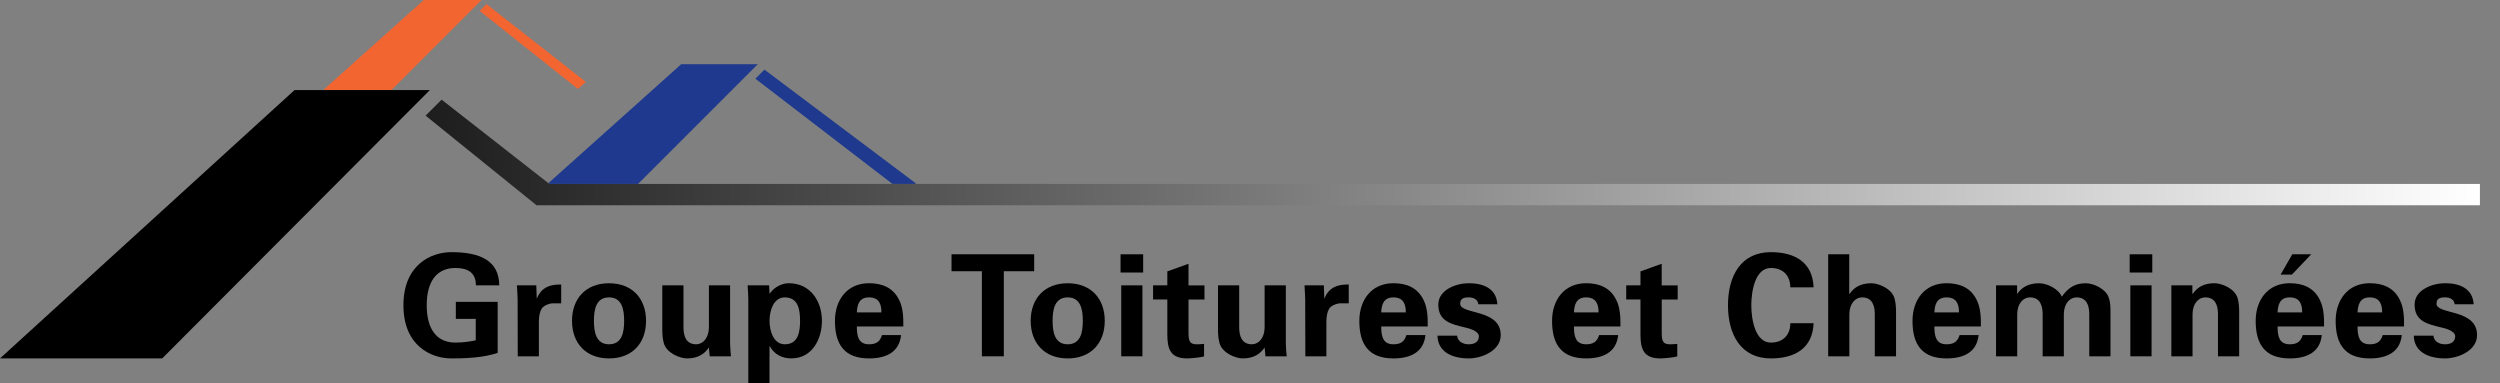 <?xml version="1.0" encoding="utf-8"?>
<!-- Generator: Adobe Illustrator 26.0.1, SVG Export Plug-In . SVG Version: 6.00 Build 0)  -->
<svg version="1.1" id="Calque_1" xmlns="http://www.w3.org/2000/svg" xmlns:xlink="http://www.w3.org/1999/xlink" x="0px" y="0px"
	 viewBox="0 0 794.25 121.82" style="enable-background:new 0 0 794.25 121.82;" xml:space="preserve">
<rect x="0" y="0" width="794.25" height="121.82" fill="#808080" stroke="none"/>
<style type="text/css">
	.st0{fill:#F26531;}
	.st1{fill:#1E398D;}
	.st2{fill:url(#SVGID_1_);}
</style>
<g>
	<path d="M143.39,113.87c-6.42,0-15.22-3.99-15.22-16.88c0-12.89,8.8-16.88,15.22-16.88c9.38,0,15.17,2.83,15.22,10.55h-7.41
		c0-4.13-2.69-5.52-6.51-5.52c-6.15,0-9.12,4.53-9.12,11.85c0,7.32,2.96,11.85,9.12,11.85c2.78,0,4.62-0.36,6.46-0.72v-6.82h-6.33
		v-5.39h13.29v16.21c-2.38,0.76-4.76,1.21-7.28,1.44C149.27,113.69,147.66,113.87,143.39,113.87"/>
	<path d="M171.18,113.2h-6.69l-0.04-18.05c0-0.94-0.13-2.83-0.22-4.49h6.15l0.14,4.09h0.09c1.37-3.39,4.06-4.36,7.24-4.36
		c0.14,0,0.29,0,0.44,0.01v5.97h-2.91c-1.12,0.09-2.61,0.72-3.28,1.66c-0.72,1.26-0.85,2.51-0.9,4V113.2"/>
	<path d="M193.49,113.87c-7.36,0-11.76-4.85-11.76-11.94c0-7.09,4.4-11.94,11.76-11.94c7.36,0,11.76,4.85,11.76,11.94
		C205.25,109.03,200.85,113.87,193.49,113.87 M193.49,94.48c-4.13,0-4.8,3.86-4.8,7.45c0,3.59,0.68,7.45,4.8,7.45
		c4.13,0,4.8-3.86,4.8-7.45C198.29,98.34,197.62,94.48,193.49,94.48"/>
	<path d="M218.27,113.87c-2.25,0-6.6-1.71-7.41-4.98c-0.36-1.39-0.45-2.83-0.45-3.59V90.66h6.73v13.51
		c0.04,2.42,0.72,5.21,4.04,5.21c2.11,0,3.95-1.93,4.04-5.21V90.66h6.73v18.5c0.05,1.35,0.14,2.69,0.27,4.04h-6.74l-0.27-2.78
		C223.79,112.48,221.68,113.87,218.27,113.87"/>
	<path d="M244.48,121.82h-6.74V95.15c0-1.48-0.13-3.01-0.22-4.49h6.82l0.14,2.6h0.09c1.26-1.89,3.68-3.28,6.01-3.28
		c7,0,10.55,5.88,10.55,11.94c0,5.79-3.1,11.94-9.7,11.94c-2.92,0-5.43-1.21-6.87-3.86h-0.09V121.82 M249.33,94.48
		c-3.64,0-4.85,4.36-4.85,7.45c0,3.1,1.21,7.45,4.85,7.45c4.31,0,4.85-4,4.85-7.45C254.18,98.48,253.64,94.48,249.33,94.48"/>
	<path d="M276.08,113.87c-7.72,0-10.82-4.36-10.82-11.9c0-6.78,3.95-11.99,10.82-11.99c4.22,0,7.72,1.43,9.61,5.39
		c0.63,1.26,0.94,2.6,1.12,4.04c0.18,1.39,0.18,2.83,0.18,4.31h-14.77c0,2.92,0.4,5.66,3.86,5.66c2.33,0,3.5-0.85,4.13-2.92h6.06
		C285.69,112.03,281.34,113.87,276.08,113.87 M276.08,94.48c-3.1,0-3.77,2.29-3.86,4.76h7.81
		C280.04,96.77,279.36,94.48,276.08,94.48"/>
	<polyline points="318.91,113.2 311.95,113.2 311.95,86.17 302.3,86.17 302.3,80.78 328.56,80.78 328.56,86.17 318.91,86.17 
		318.91,113.2 	"/>
	<path d="M339.21,113.87c-7.36,0-11.76-4.85-11.76-11.94c0-7.09,4.4-11.94,11.76-11.94c7.37,0,11.77,4.85,11.77,11.94
		C350.97,109.03,346.57,113.87,339.21,113.87 M339.21,94.48c-4.13,0-4.8,3.86-4.8,7.45c0,3.59,0.67,7.45,4.8,7.45
		c4.13,0,4.8-3.86,4.8-7.45C344.01,98.34,343.34,94.48,339.21,94.48"/>
	<path d="M362.95,113.2h-6.73V90.66h6.73V113.2 M363.18,86.58h-7.18v-5.79h7.18V86.58"/>
	<path d="M377.23,113.87c-5.25,0-6.37-2.74-6.37-7.63V95.15h-4.53v-4.49h4.53v-4.44l6.73-2.42v6.87h5.07v4.49h-5.07v10.46
		c0,2.96,0.45,3.77,2.79,3.77c0.72,0,1.44-0.09,2.15-0.14v3.95C381.76,113.56,378.17,113.87,377.23,113.87"/>
	<path d="M394.82,113.87c-2.24,0-6.6-1.71-7.41-4.98c-0.36-1.39-0.45-2.83-0.45-3.59V90.66h6.73v13.51
		c0.04,2.42,0.72,5.21,4.04,5.21c2.11,0,3.95-1.93,4.04-5.21V90.66h6.74v18.5c0.04,1.35,0.13,2.69,0.27,4.04h-6.74l-0.27-2.78
		C400.34,112.48,398.24,113.87,394.82,113.87"/>
	<path d="M421.4,113.2h-6.69l-0.05-18.05c0-0.94-0.13-2.83-0.22-4.49h6.15l0.13,4.09h0.09c1.37-3.39,4.06-4.36,7.24-4.36
		c0.15,0,0.29,0,0.44,0.01v5.97h-2.92c-1.12,0.09-2.61,0.72-3.28,1.66c-0.72,1.26-0.85,2.51-0.9,4V113.2"/>
	<path d="M442.68,113.87c-7.72,0-10.82-4.36-10.82-11.9c0-6.78,3.95-11.99,10.82-11.99c4.22,0,7.73,1.43,9.61,5.39
		c0.63,1.26,0.94,2.6,1.12,4.04c0.18,1.39,0.18,2.83,0.18,4.31h-14.77c0,2.92,0.4,5.66,3.86,5.66c2.33,0,3.5-0.85,4.13-2.92h6.06
		C452.28,112.03,447.93,113.87,442.68,113.87 M442.68,94.48c-3.1,0-3.77,2.29-3.86,4.76h7.81
		C446.63,96.77,445.95,94.48,442.68,94.48"/>
	<path d="M466.61,113.87c-5.25,0-9.83-2.06-9.92-7.23h6.24c0.13,1.75,1.71,2.74,3.68,2.74c1.84,0,3.23-0.76,3.23-2.52
		c0-1.79-3.23-2.56-4.58-2.87c-4.31-1.03-8.31-1.97-8.31-7.23c0-4.71,5.7-6.78,9.65-6.78c4.76,0,8.8,1.71,9.11,6.69h-6.06
		c-0.09-1.53-1.52-2.2-3.05-2.2c-1.84,0-2.7,0.54-2.7,2.02c0,3.55,12.88,1.53,12.88,9.97C476.79,111.4,470.78,113.87,466.61,113.87"
		/>
	<path d="M503.91,113.87c-7.72,0-10.82-4.36-10.82-11.9c0-6.78,3.95-11.99,10.82-11.99c4.22,0,7.73,1.43,9.61,5.39
		c0.63,1.26,0.94,2.6,1.12,4.04c0.18,1.39,0.18,2.83,0.18,4.31h-14.77c0,2.92,0.4,5.66,3.86,5.66c2.33,0,3.5-0.85,4.13-2.92h6.06
		C513.51,112.03,509.16,113.87,503.91,113.87 M503.91,94.48c-3.1,0-3.77,2.29-3.86,4.76h7.81
		C507.86,96.77,507.18,94.48,503.91,94.48"/>
	<path d="M527.56,113.87c-5.25,0-6.38-2.74-6.38-7.63V95.15h-4.53v-4.49h4.53v-4.44l6.74-2.42v6.87H533v4.49h-5.07v10.46
		c0,2.96,0.45,3.77,2.79,3.77c0.71,0,1.43-0.09,2.15-0.14v3.95C532.1,113.56,528.51,113.87,527.56,113.87"/>
	<path d="M562.58,113.87c-9.38,0-13.6-7.41-13.6-16.88c0-9.47,4.22-16.88,13.6-16.88c7.46,0,13.29,3.06,13.6,11.18h-7.41
		c0.05-3.41-2.02-6.15-6.19-6.15c-4.94,0-6.19,7.32-6.19,11.85c0,4.53,1.26,11.85,6.19,11.85c4.17,0,6.25-2.74,6.19-6.15h7.41
		C575.86,110.82,570.03,113.87,562.58,113.87"/>
	<path d="M602.35,113.2h-6.73V99.64c-0.04-2.42-0.72-5.16-4.04-5.16c-2.11,0-3.95,1.89-4.04,5.16v13.56h-6.73V80.78h6.69v12.53
		l0.09,0.09c1.39-2.07,3.5-3.41,6.92-3.41c2.24,0,6.6,1.66,7.41,4.94c0.36,1.39,0.45,2.83,0.45,3.59V113.2"/>
	<path d="M618.42,113.87c-7.73,0-10.82-4.36-10.82-11.9c0-6.78,3.95-11.99,10.82-11.99c4.22,0,7.72,1.43,9.61,5.39
		c0.63,1.26,0.94,2.6,1.12,4.04c0.18,1.39,0.18,2.83,0.18,4.31h-14.77c0,2.92,0.4,5.66,3.86,5.66c2.33,0,3.5-0.85,4.13-2.92h6.06
		C628.03,112.03,623.67,113.87,618.42,113.87 M618.42,94.48c-3.1,0-3.77,2.29-3.86,4.76h7.81
		C622.37,96.77,621.69,94.48,618.42,94.48"/>
	<path d="M670.49,113.2h-6.73V99.64c-0.04-2.42-0.72-5.16-4.04-5.16c-2.11,0-3.95,1.89-4.04,5.16v13.56h-6.73V99.64
		c-0.05-2.42-0.72-5.16-4.04-5.16c-2.11,0-3.95,1.89-4.04,5.16v13.56h-6.73V90.66h6.69v2.65h0.08c1.39-1.98,3.5-3.32,6.92-3.32
		c2.51,0,6.24,1.8,7.19,4.27c2.11-2.92,4.22-4.27,7.63-4.27c2.51,0,6.24,1.8,7.18,4.27c0.72,1.7,0.67,3.59,0.67,5.39V113.2"/>
	<path d="M683.55,113.2h-6.74V90.66h6.74V113.2 M683.78,86.58h-7.18v-5.79h7.18V86.58"/>
	<path d="M711.38,113.2h-6.73V99.64c-0.04-2.42-0.72-5.16-4.04-5.16c-2.11,0-3.95,1.89-4.04,5.16v13.56h-6.73V90.66h6.68v2.6
		l0.1,0.13c1.39-2.07,3.5-3.41,6.91-3.41c2.24,0,6.6,1.66,7.41,4.94c0.36,1.39,0.44,2.83,0.44,3.59V113.2"/>
	<path d="M727.45,113.87c-7.73,0-10.82-4.36-10.82-11.9c0-6.78,3.95-11.99,10.82-11.99c4.22,0,7.72,1.43,9.61,5.39
		c0.62,1.26,0.94,2.6,1.12,4.04c0.18,1.39,0.18,2.83,0.18,4.31h-14.77c0,2.92,0.4,5.66,3.86,5.66c2.33,0,3.5-0.85,4.13-2.92h6.06
		C737.06,112.03,732.71,113.87,727.45,113.87 M727.45,94.48c-3.1,0-3.77,2.29-3.86,4.76h7.81
		C731.41,96.77,730.73,94.48,727.45,94.48 M728.13,87.25h-3.59l3.73-6.47h6.01L728.13,87.25"/>
	<path d="M752.86,113.87c-7.72,0-10.82-4.36-10.82-11.9c0-6.78,3.95-11.99,10.82-11.99c4.22,0,7.72,1.43,9.61,5.39
		c0.63,1.26,0.94,2.6,1.12,4.04c0.18,1.39,0.18,2.83,0.18,4.31H749c0,2.92,0.4,5.66,3.86,5.66c2.34,0,3.5-0.85,4.13-2.92h6.06
		C762.47,112.03,758.11,113.87,752.86,113.87 M752.86,94.48c-3.09,0-3.77,2.29-3.86,4.76h7.81
		C756.81,96.77,756.14,94.48,752.86,94.48"/>
	<path d="M776.78,113.87c-5.25,0-9.83-2.06-9.92-7.23h6.24c0.13,1.75,1.7,2.74,3.68,2.74c1.84,0,3.23-0.76,3.23-2.52
		c0-1.79-3.23-2.56-4.58-2.87c-4.31-1.03-8.31-1.97-8.31-7.23c0-4.71,5.7-6.78,9.65-6.78c4.76,0,8.8,1.71,9.12,6.69h-6.06
		c-0.08-1.53-1.53-2.2-3.06-2.2c-1.84,0-2.69,0.54-2.69,2.02c0,3.55,12.88,1.53,12.88,9.97
		C786.98,111.4,780.96,113.87,776.78,113.87"/>
	<polyline class="st0" points="124.36,28.61 102.69,28.61 134.63,0 152.97,0 124.36,28.61 	"/>
	<polyline class="st1" points="202.71,58.43 174.53,58.43 174.22,58.19 216.43,20.39 240.75,20.39 202.71,58.43 	"/>
	<polyline class="st0" points="183.6,28.27 152.39,3.47 154.56,1.3 186.12,26.02 183.6,28.27 	"/>
	<polyline class="st1" points="290.84,58.43 283.52,58.43 239.98,25 242.86,22.12 290.99,58.27 290.84,58.43 	"/>
	<polygon points="124.36,28.61 102.69,28.61 93.58,28.61 0,113.87 51.52,113.87 136.57,28.61 	"/>
	<linearGradient id="SVGID_1_" gradientUnits="userSpaceOnUse" x1="135.214" y1="48.433" x2="787.871" y2="48.433">
		<stop  offset="0" style="stop-color:#1E1D1E"/>
		<stop  offset="1" style="stop-color:#FFFFFF"/>
	</linearGradient>
	<polyline class="st2" points="140.3,31.66 135.21,36.74 170.46,65.21 787.87,65.21 787.87,58.43 174.53,58.43 140.3,31.66 	"/>
</g>
</svg>
